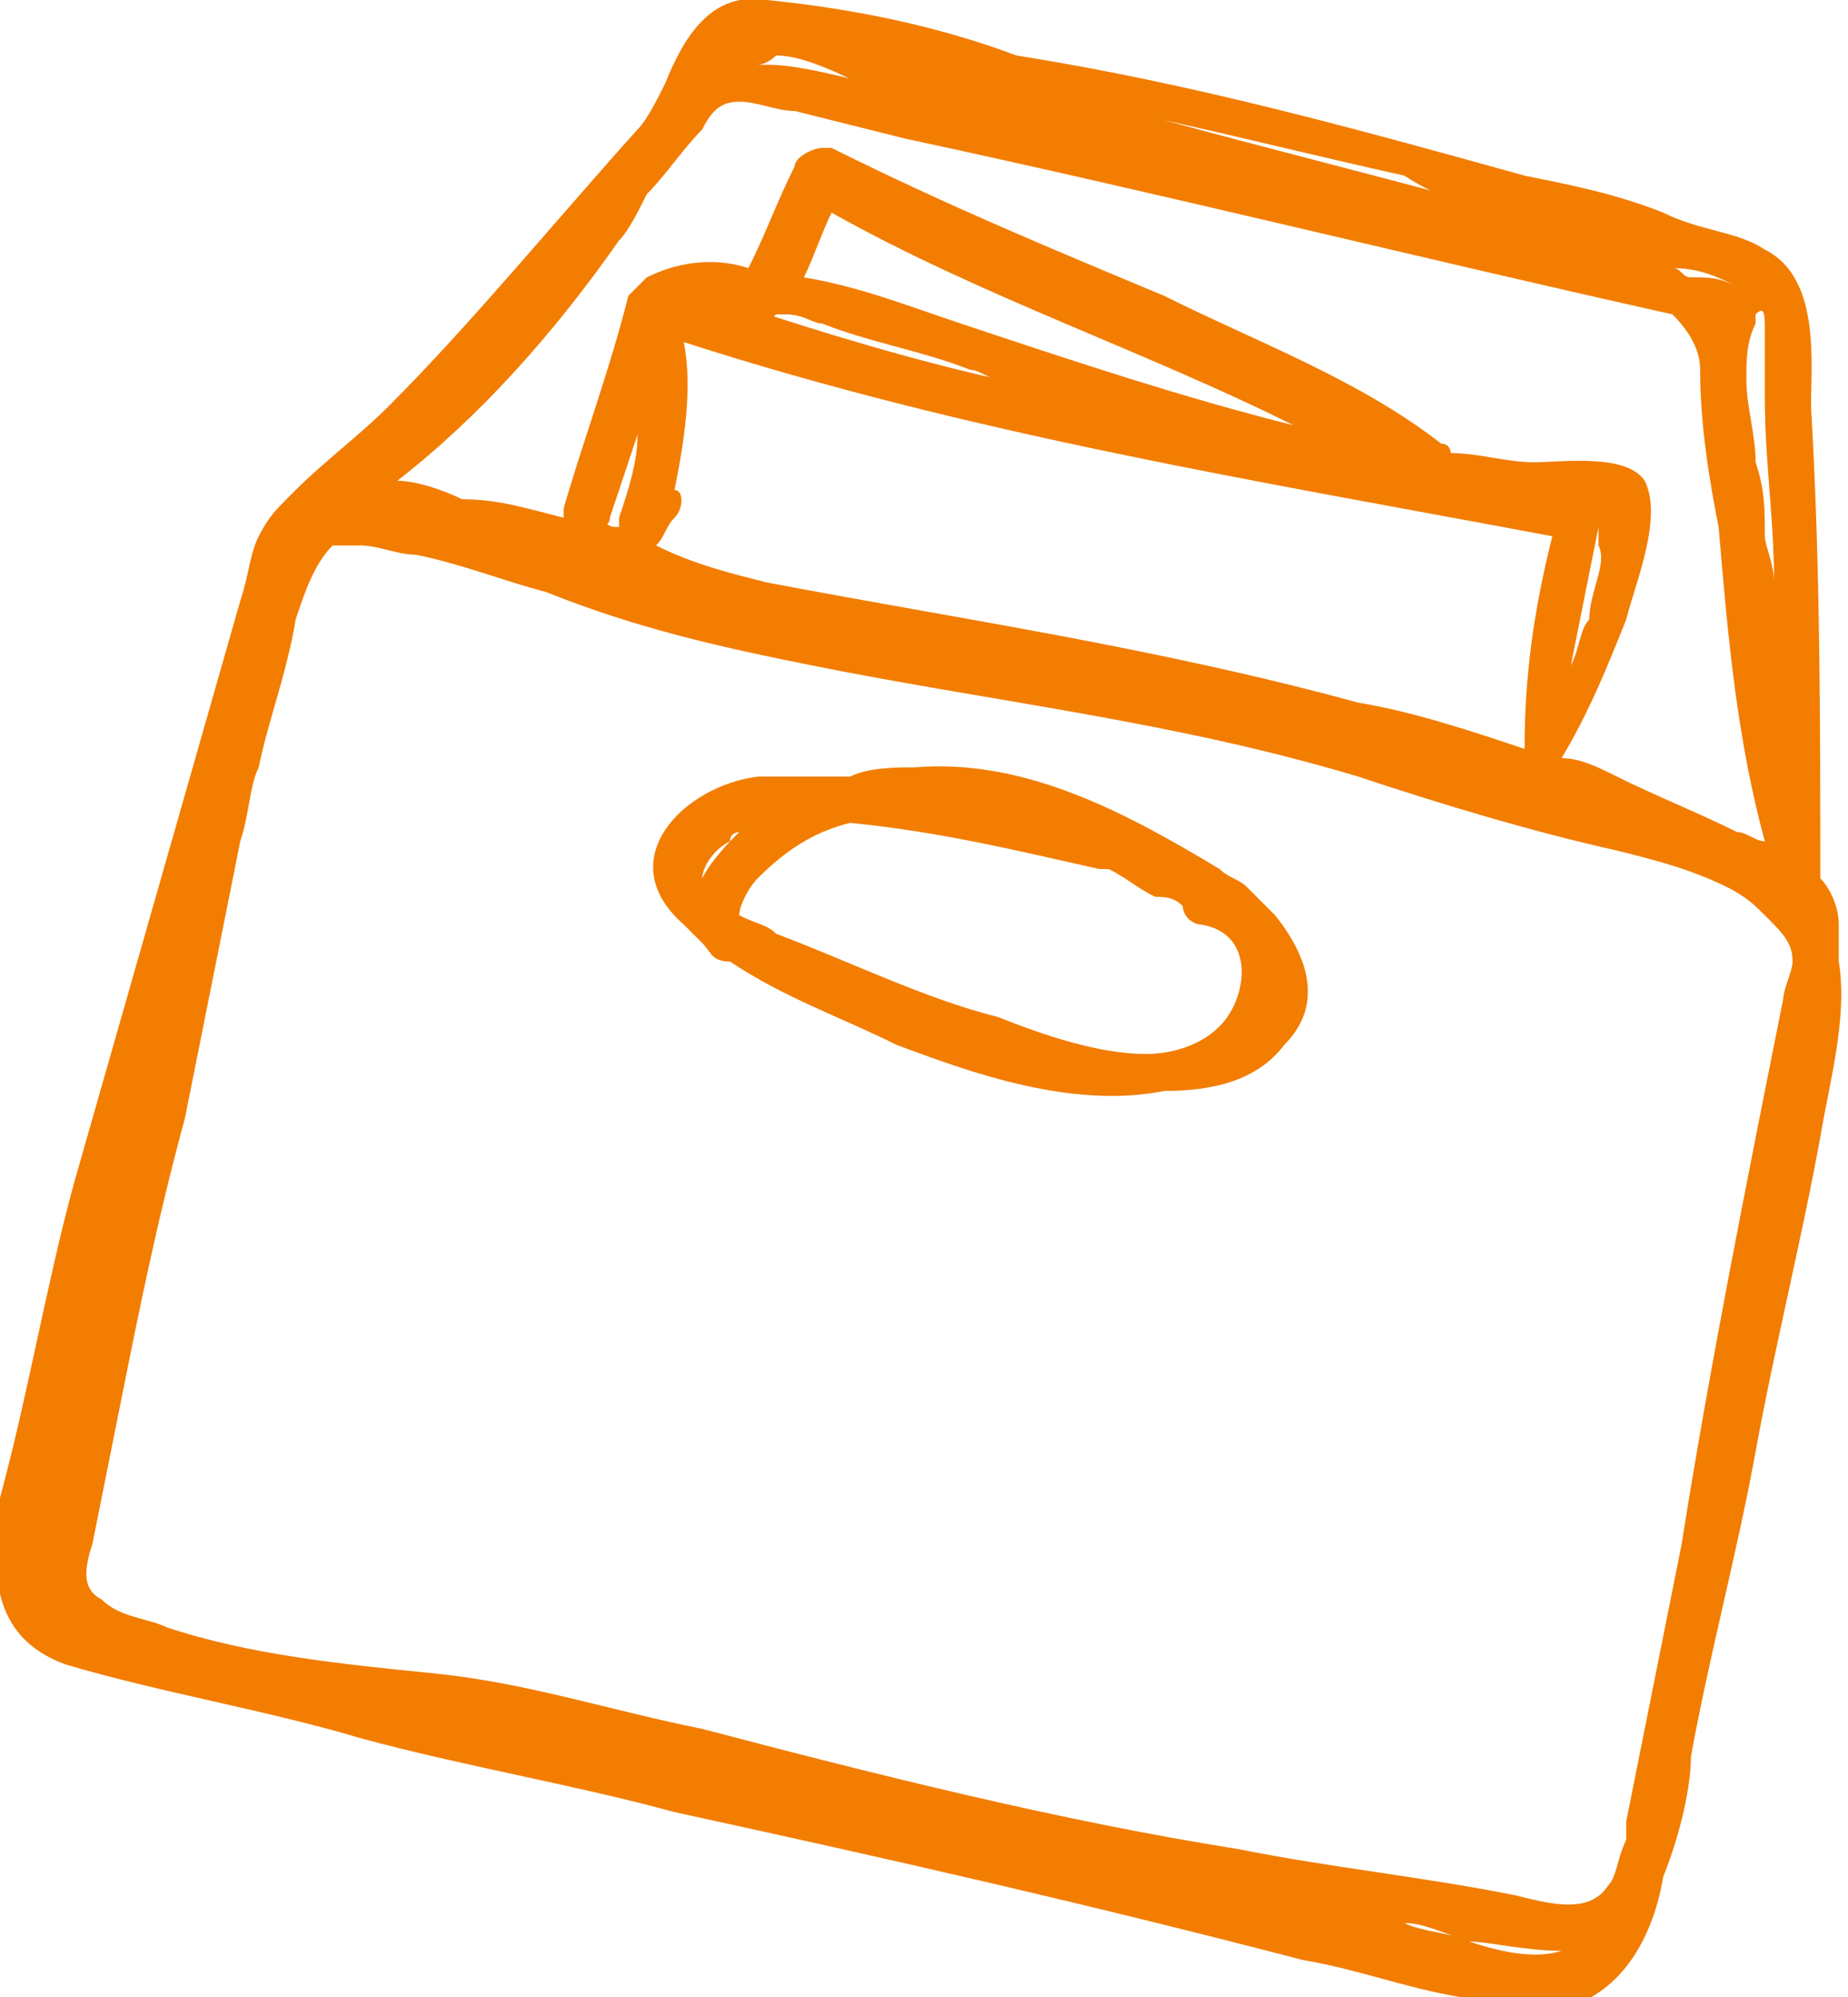<?xml version="1.0" encoding="utf-8"?>
<!-- Generator: Adobe Illustrator 19.1.0, SVG Export Plug-In . SVG Version: 6.00 Build 0)  -->
<svg version="1.1" id="Layer_1" xmlns="http://www.w3.org/2000/svg" xmlns:xlink="http://www.w3.org/1999/xlink" x="0px" y="0px"
	 viewBox="0 0 20 21.6" style="enable-background:new 0 0 20 21.6;" xml:space="preserve">
<style type="text/css">
	.st0{fill:#F27D00;}
</style>
<g>
	<path class="st0" d="M18.3,19c0.2-1.1,0.5-2.2,0.7-3.3c0.2-1.1,0.5-2.3,0.7-3.4c0.1-0.6,0.3-1.3,0.2-1.9c0-0.1,0-0.3,0-0.4
		c0-0.2-0.1-0.4-0.2-0.5c0-1.7,0-3.4-0.1-5.1c0-0.5,0.1-1.4-0.5-1.7c-0.3-0.2-0.7-0.2-1.1-0.4c-0.5-0.2-1-0.3-1.5-0.4
		c-1.8-0.5-3.6-1-5.5-1.3C10.2,0.3,9.3,0.1,8.3,0C7.7-0.1,7.4,0.4,7.2,0.9C7.1,1.1,7,1.3,6.9,1.4c-0.9,1-1.8,2.1-2.7,3
		c-0.3,0.3-0.7,0.6-1,0.9c0,0-0.1,0.1-0.1,0.1C3,5.5,2.9,5.6,2.8,5.8C2.7,6,2.7,6.2,2.6,6.5C2,8.6,1.4,10.7,0.8,12.8
		c-0.3,1.1-0.5,2.3-0.8,3.4C-0.1,17-0.1,17.7,0.7,18c1,0.3,2.2,0.5,3.2,0.8c1.1,0.3,2.3,0.5,3.4,0.8c2.3,0.5,4.5,1,6.8,1.6
		c0.6,0.1,1.1,0.3,1.7,0.4c0.4,0.1,0.8,0.2,1.2,0.1c0.6-0.2,0.9-0.8,1-1.4C18.2,19.8,18.3,19.3,18.3,19z M18.4,4
		c0,0.6,0.1,1.2,0.2,1.7c0.1,1.2,0.2,2.3,0.5,3.4c-0.1,0-0.2-0.1-0.3-0.1c-0.4-0.2-0.9-0.4-1.3-0.6c-0.2-0.1-0.4-0.2-0.6-0.2
		c0.3-0.5,0.5-1,0.7-1.5c0.1-0.4,0.4-1.1,0.2-1.5C17.6,4.9,16.9,5,16.6,5c-0.3,0-0.6-0.1-0.9-0.1c0,0,0-0.1-0.1-0.1
		c-0.9-0.7-2-1.1-3-1.6c-1.2-0.5-2.4-1-3.6-1.6c0,0-0.1,0-0.1,0c-0.1,0-0.3,0.1-0.3,0.2C8.4,2.2,8.3,2.5,8.1,2.9
		C7.8,2.8,7.4,2.8,7,3c0,0-0.1,0.1-0.1,0.1c0,0-0.1,0.1-0.1,0.1C6.6,4,6.3,4.8,6.1,5.5c0,0,0,0.1,0,0.1C5.7,5.5,5.4,5.4,5,5.4
		C4.8,5.3,4.5,5.2,4.3,5.2C5.2,4.5,6,3.6,6.7,2.6C6.8,2.5,6.9,2.3,7,2.1c0.2-0.2,0.4-0.5,0.6-0.7c0.1-0.2,0.2-0.3,0.4-0.3
		c0.2,0,0.4,0.1,0.6,0.1C9,1.3,9.4,1.4,9.8,1.5c2.8,0.6,5.6,1.3,8.3,1.9C18.3,3.6,18.4,3.8,18.4,4z M7.1,5.9
		c0.1-0.1,0.1-0.2,0.2-0.3c0.1-0.1,0.1-0.3,0-0.3c0.1-0.5,0.2-1.1,0.1-1.6c3.1,1,6.2,1.5,9.4,2.1c-0.2,0.8-0.3,1.5-0.3,2.3
		c-0.6-0.2-1.2-0.4-1.8-0.5C12.5,7,10.4,6.7,8.3,6.3C7.9,6.2,7.5,6.1,7.1,5.9C7.1,5.9,7.1,5.9,7.1,5.9z M9,2.3
		c1.6,0.9,3.4,1.5,5,2.3c-1.2-0.3-2.4-0.7-3.6-1.1C9.8,3.3,9.3,3.1,8.7,3C8.8,2.8,8.9,2.5,9,2.3z M17.2,6.7C17.1,6.8,17.1,7,17,7.2
		c0.1-0.5,0.2-1,0.3-1.5c0,0.1,0,0.1,0,0.2C17.4,6.1,17.2,6.4,17.2,6.7z M8.2,3.4c0.1,0,0.1,0.1,0.2,0c0,0,0.1,0,0.1,0
		c0.2,0,0.3,0.1,0.4,0.1C9.4,3.7,10,3.8,10.5,4c0.1,0,0.2,0.1,0.3,0.1C9.9,3.9,8.9,3.6,8,3.3C8,3.4,8.1,3.4,8.2,3.4z M6.6,5.6
		c0.1-0.3,0.2-0.6,0.3-0.9c0,0.3-0.1,0.6-0.2,0.9c0,0,0,0.1,0,0.1c-0.1,0-0.1,0-0.2-0.1C6.5,5.7,6.6,5.7,6.6,5.6z M9.4,0.9
		C9,0.8,8.6,0.7,8.3,0.7c0,0,0,0-0.1,0c0.1,0,0.2-0.1,0.2-0.1c0.3,0,0.7,0.2,1.1,0.4c0,0,0,0,0,0C9.5,0.9,9.4,0.9,9.4,0.9z
		 M7.6,18.7c-1-0.2-1.9-0.5-2.9-0.6c-1-0.1-2-0.2-2.9-0.5c-0.2-0.1-0.5-0.1-0.7-0.3C0.9,17.2,0.9,17,1,16.7c0.1-0.5,0.2-1,0.3-1.5
		c0.2-1,0.4-2,0.7-3.1c0.2-1,0.4-2,0.6-3c0.1-0.3,0.1-0.6,0.2-0.8c0.1-0.5,0.3-1,0.4-1.6c0.1-0.3,0.2-0.6,0.4-0.8c0.1,0,0.2,0,0.3,0
		C4.1,5.9,4.3,6,4.5,6c0.5,0.1,1,0.3,1.4,0.4C6.9,6.8,7.8,7,8.8,7.2c2,0.4,3.9,0.6,5.9,1.2c0.9,0.3,1.9,0.6,2.8,0.8
		c0.4,0.1,0.8,0.2,1.2,0.4c0.2,0.1,0.3,0.2,0.4,0.3c0.2,0.2,0.3,0.3,0.3,0.5c0,0.1-0.1,0.3-0.1,0.4c-0.4,2-0.8,4-1.1,5.9
		c-0.2,1-0.4,2-0.6,3c0,0.1,0,0.1,0,0.2c-0.1,0.2-0.1,0.4-0.2,0.5c-0.2,0.3-0.6,0.2-1,0.1c-1-0.2-2-0.3-3-0.5
		C11.5,19.7,9.5,19.2,7.6,18.7z M19.1,3.6c0,0.2,0,0.4,0,0.7c0,0.7,0.1,1.3,0.1,2c0-0.2-0.1-0.4-0.1-0.5c0-0.3,0-0.5-0.1-0.8
		c0-0.3-0.1-0.6-0.1-0.9c0-0.2,0-0.4,0.1-0.6c0,0,0-0.1,0-0.1C19.1,3.3,19.1,3.4,19.1,3.6z M18.8,3.1C18.6,3,18.5,3,18.3,3
		c-0.1,0-0.1-0.1-0.2-0.1C18.4,2.9,18.6,3,18.8,3.1C18.8,3,18.8,3.1,18.8,3.1z M16,2.2c-1.1-0.3-2.3-0.6-3.4-0.9
		c0.9,0.2,1.7,0.4,2.6,0.6C15.5,2.1,15.8,2.2,16,2.2z M15.9,21c-0.2-0.1-0.5-0.1-0.7-0.2C15.4,20.8,15.6,20.9,15.9,21
		c0.2,0,0.6,0.1,1,0.1C16.6,21.2,16.2,21.1,15.9,21z"/>
	<path class="st0" d="M13.8,9.9c-0.1-0.1-0.2-0.2-0.3-0.3c-0.1-0.1-0.2-0.1-0.3-0.2c-1-0.6-2.1-1.2-3.3-1.1c-0.2,0-0.5,0-0.7,0.1
		c-0.3,0-0.6,0-1,0c-0.8,0.1-1.6,0.9-0.8,1.6c0.1,0.1,0.1,0.1,0.2,0.2c0.1,0.1,0.1,0.2,0.3,0.2c0.6,0.4,1.2,0.6,1.8,0.9
		c0.8,0.3,1.9,0.7,2.9,0.5c0.5,0,1-0.1,1.3-0.5C14.3,10.9,14.2,10.4,13.8,9.9z M12.8,9.8c0,0.1,0.1,0.2,0.2,0.2
		c0.6,0.1,0.5,0.8,0.2,1.1c-0.2,0.2-0.5,0.3-0.8,0.3c-0.5,0-1.1-0.2-1.6-0.4c-0.8-0.2-1.6-0.6-2.4-0.9C8.3,10,8.2,10,8,9.9
		c0-0.1,0.1-0.3,0.2-0.4c0.3-0.3,0.6-0.5,1-0.6c0,0,0,0,0,0C10.2,9,11,9.2,11.9,9.4c0,0,0.1,0,0.1,0c0.2,0.1,0.3,0.2,0.5,0.3
		C12.6,9.7,12.7,9.7,12.8,9.8z M7.9,9.1C7.9,9,8,9,8,9C7.9,9.1,7.7,9.3,7.6,9.5C7.6,9.4,7.7,9.2,7.9,9.1z"/>
</g>
</svg>
